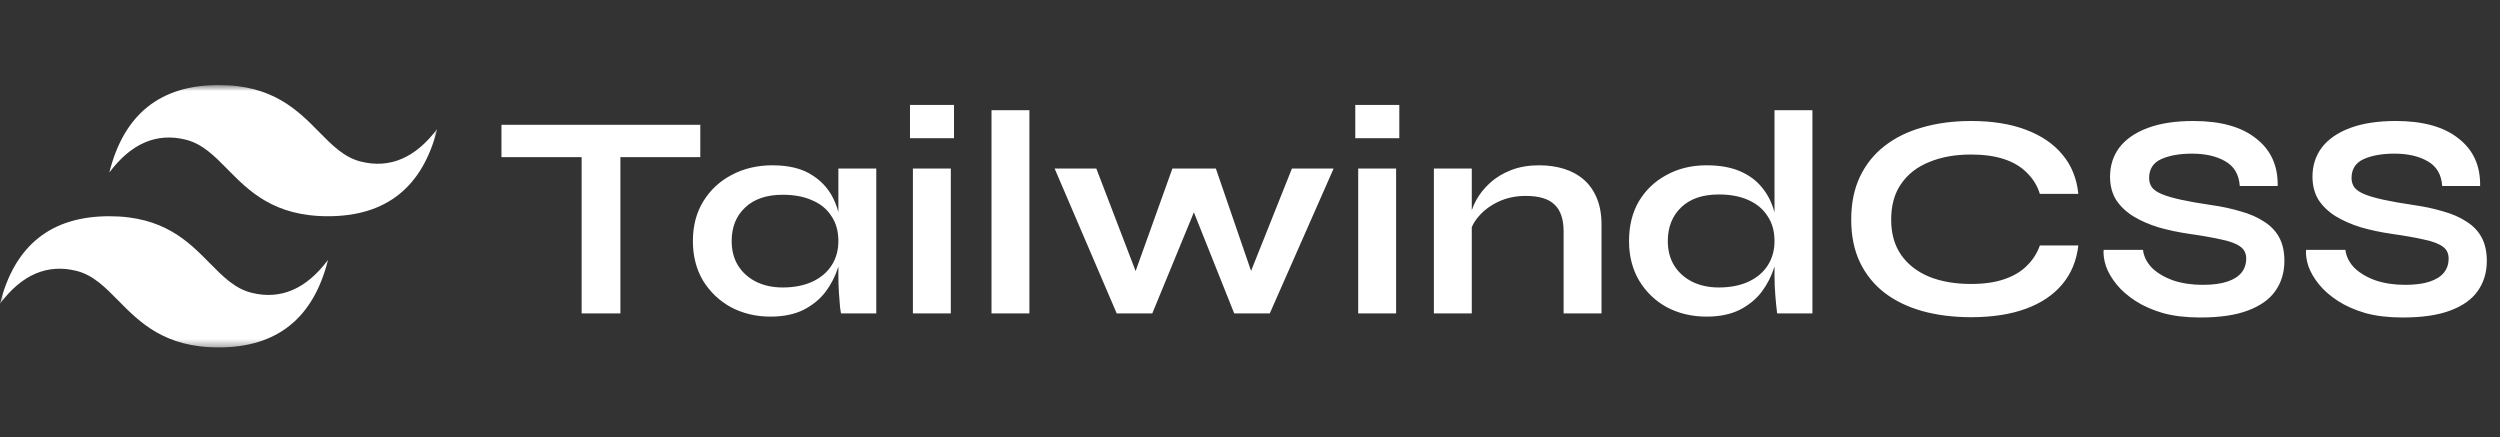 <svg width="343" height="60" viewBox="0 0 343 60" fill="none" xmlns="http://www.w3.org/2000/svg">
<rect x="0" y="0" width="343" height="60" fill="#333333" stroke="none"/>
<g clip-path="url(#clip0_4857_661)">
<mask id="mask0_4857_661" style="mask-type:luminance" maskUnits="userSpaceOnUse" x="0" y="11" width="60" height="37">
<path d="M0 11.667H60V47.667H0V11.667Z" fill="white"/>
</mask>
<g mask="url(#mask0_4857_661)">
<path fill-rule="evenodd" clip-rule="evenodd" d="M30 11.667C22 11.667 17 15.667 15 23.667C18 19.667 21.5 18.167 25.5 19.167C27.782 19.737 29.413 21.393 31.219 23.226C34.16 26.211 37.564 29.667 45 29.667C53 29.667 58 25.667 60 17.667C57 21.667 53.5 23.167 49.5 22.167C47.218 21.597 45.587 19.94 43.781 18.108C40.84 15.122 37.436 11.667 30 11.667ZM15 29.667C7 29.667 2 33.667 0 41.667C3 37.667 6.5 36.167 10.5 37.167C12.782 37.738 14.413 39.393 16.219 41.226C19.16 44.211 22.564 47.667 30 47.667C38 47.667 43 43.667 45 35.667C42 39.667 38.5 41.167 34.5 40.167C32.218 39.597 30.587 37.94 28.781 36.108C25.84 33.122 22.436 29.667 15 29.667Z" fill="white"/>
</g>
</g>
<path d="M68.8 17.12H96.08V21.56H68.8V17.12ZM79.8 21H85.12V43H79.8V21ZM105.705 43.44C103.732 43.44 101.932 43.013 100.305 42.16C98.705 41.28 97.425 40.067 96.465 38.52C95.532 36.947 95.065 35.133 95.065 33.08C95.065 30.973 95.545 29.147 96.505 27.6C97.465 26.053 98.758 24.853 100.385 24C102.038 23.12 103.905 22.68 105.985 22.68C108.278 22.68 110.118 23.147 111.505 24.08C112.918 24.987 113.945 26.227 114.585 27.8C115.225 29.373 115.545 31.133 115.545 33.08C115.545 34.253 115.358 35.453 114.985 36.68C114.612 37.88 114.038 39 113.265 40.04C112.492 41.053 111.478 41.88 110.225 42.52C108.972 43.133 107.465 43.44 105.705 43.44ZM107.385 39.44C108.958 39.44 110.318 39.173 111.465 38.64C112.612 38.107 113.492 37.36 114.105 36.4C114.718 35.44 115.025 34.333 115.025 33.08C115.025 31.72 114.705 30.573 114.065 29.64C113.452 28.68 112.572 27.96 111.425 27.48C110.305 26.973 108.958 26.72 107.385 26.72C105.172 26.72 103.452 27.307 102.225 28.48C100.998 29.627 100.385 31.16 100.385 33.08C100.385 34.36 100.678 35.48 101.265 36.44C101.852 37.373 102.665 38.107 103.705 38.64C104.772 39.173 105.998 39.44 107.385 39.44ZM115.025 23.12H120.225V43H115.385C115.385 43 115.345 42.747 115.265 42.24C115.212 41.707 115.158 41.04 115.105 40.24C115.052 39.44 115.025 38.653 115.025 37.88V23.12ZM130.891 14.4V18.96H124.851V14.4H130.891ZM125.251 23.12H130.451V43H125.251V23.12ZM136.034 15.12H141.234V43H136.034V15.12ZM172.414 39.4L170.774 39.36L177.254 23.12H182.974L174.214 43H169.334L162.934 26.96H164.694L158.094 43H153.214L144.694 23.12H150.414L156.654 39.4H155.014L160.854 23.12H166.814L172.414 39.4ZM191.985 14.4V18.96H185.945V14.4H191.985ZM186.345 23.12H191.545V43H186.345V23.12ZM196.728 23.12H201.928V43H196.728V23.12ZM211.168 22.68C212.395 22.68 213.528 22.84 214.568 23.16C215.608 23.48 216.515 23.973 217.288 24.64C218.061 25.307 218.661 26.16 219.088 27.2C219.515 28.213 219.728 29.427 219.728 30.84V43H214.528V31.76C214.528 30.08 214.115 28.853 213.288 28.08C212.488 27.28 211.168 26.88 209.328 26.88C207.941 26.88 206.688 27.147 205.568 27.68C204.448 28.213 203.541 28.893 202.848 29.72C202.155 30.52 201.755 31.36 201.648 32.24L201.608 30.2C201.741 29.267 202.048 28.36 202.528 27.48C203.008 26.6 203.648 25.8 204.448 25.08C205.275 24.333 206.248 23.747 207.368 23.32C208.488 22.893 209.755 22.68 211.168 22.68ZM234.143 43.44C232.143 43.44 230.329 43.013 228.703 42.16C227.103 41.28 225.836 40.067 224.903 38.52C223.969 36.947 223.503 35.133 223.503 33.08C223.503 30.973 223.956 29.147 224.863 27.6C225.796 26.053 227.063 24.853 228.663 24C230.263 23.12 232.089 22.68 234.143 22.68C235.929 22.68 237.449 22.947 238.703 23.48C239.956 24.013 240.969 24.76 241.743 25.72C242.516 26.653 243.076 27.747 243.423 29C243.796 30.253 243.983 31.613 243.983 33.08C243.983 34.253 243.796 35.453 243.423 36.68C243.049 37.88 242.476 39 241.703 40.04C240.929 41.053 239.916 41.88 238.663 42.52C237.409 43.133 235.903 43.44 234.143 43.44ZM235.823 39.44C237.396 39.44 238.756 39.173 239.903 38.64C241.049 38.107 241.929 37.36 242.543 36.4C243.156 35.44 243.463 34.333 243.463 33.08C243.463 31.72 243.143 30.573 242.503 29.64C241.889 28.68 241.009 27.947 239.863 27.44C238.743 26.933 237.396 26.68 235.823 26.68C233.609 26.68 231.889 27.267 230.663 28.44C229.436 29.613 228.823 31.16 228.823 33.08C228.823 34.36 229.116 35.48 229.703 36.44C230.289 37.373 231.103 38.107 232.143 38.64C233.209 39.173 234.436 39.44 235.823 39.44ZM243.463 15.12H248.663V43H243.823C243.743 42.387 243.663 41.6 243.583 40.64C243.503 39.653 243.463 38.733 243.463 37.88V15.12ZM285.147 33.68C284.907 35.76 284.174 37.533 282.947 39C281.721 40.467 280.054 41.587 277.947 42.36C275.841 43.133 273.334 43.52 270.427 43.52C268.001 43.52 265.774 43.24 263.747 42.68C261.747 42.12 260.014 41.28 258.547 40.16C257.107 39.04 255.987 37.653 255.187 36C254.387 34.32 253.987 32.36 253.987 30.12C253.987 27.88 254.387 25.92 255.187 24.24C255.987 22.56 257.107 21.16 258.547 20.04C260.014 18.893 261.747 18.04 263.747 17.48C265.774 16.893 268.001 16.6 270.427 16.6C273.334 16.6 275.841 17 277.947 17.8C280.081 18.6 281.761 19.747 282.987 21.24C284.214 22.707 284.934 24.493 285.147 26.6H279.867C279.521 25.48 278.934 24.52 278.107 23.72C277.307 22.893 276.267 22.267 274.987 21.84C273.707 21.413 272.187 21.2 270.427 21.2C268.241 21.2 266.321 21.547 264.667 22.24C263.014 22.907 261.734 23.907 260.827 25.24C259.921 26.547 259.467 28.173 259.467 30.12C259.467 32.04 259.921 33.653 260.827 34.96C261.734 36.267 263.014 37.267 264.667 37.96C266.321 38.627 268.241 38.96 270.427 38.96C272.187 38.96 273.694 38.747 274.947 38.32C276.227 37.893 277.267 37.28 278.067 36.48C278.894 35.68 279.494 34.747 279.867 33.68H285.147ZM288.618 34.28H294.018C294.124 35.187 294.538 36.013 295.258 36.76C296.004 37.48 296.978 38.053 298.178 38.48C299.378 38.88 300.724 39.08 302.218 39.08C303.578 39.08 304.698 38.933 305.578 38.64C306.458 38.347 307.111 37.933 307.538 37.4C307.964 36.867 308.178 36.227 308.178 35.48C308.178 34.76 307.911 34.213 307.378 33.84C306.844 33.44 306.004 33.12 304.858 32.88C303.711 32.613 302.204 32.347 300.338 32.08C298.871 31.867 297.484 31.573 296.178 31.2C294.871 30.8 293.711 30.293 292.698 29.68C291.711 29.067 290.924 28.32 290.338 27.44C289.778 26.533 289.498 25.467 289.498 24.24C289.498 22.72 289.924 21.387 290.778 20.24C291.658 19.093 292.951 18.2 294.658 17.56C296.364 16.92 298.458 16.6 300.938 16.6C304.671 16.6 307.538 17.4 309.538 19C311.564 20.573 312.551 22.747 312.498 25.52H307.298C307.191 23.947 306.524 22.813 305.298 22.12C304.098 21.427 302.578 21.08 300.738 21.08C299.031 21.08 297.618 21.333 296.498 21.84C295.404 22.347 294.858 23.213 294.858 24.44C294.858 24.92 294.991 25.347 295.258 25.72C295.524 26.067 295.978 26.373 296.618 26.64C297.258 26.907 298.124 27.16 299.218 27.4C300.311 27.64 301.671 27.88 303.298 28.12C304.818 28.333 306.191 28.627 307.418 29C308.671 29.347 309.738 29.813 310.618 30.4C311.524 30.96 312.218 31.68 312.698 32.56C313.178 33.44 313.418 34.52 313.418 35.8C313.418 37.373 313.004 38.747 312.178 39.92C311.378 41.067 310.124 41.96 308.418 42.6C306.738 43.24 304.551 43.56 301.858 43.56C299.938 43.56 298.244 43.36 296.778 42.96C295.311 42.533 294.044 41.973 292.978 41.28C291.911 40.587 291.044 39.827 290.378 39C289.711 38.173 289.231 37.347 288.938 36.52C288.671 35.693 288.564 34.947 288.618 34.28ZM316.391 34.28H321.791C321.898 35.187 322.311 36.013 323.031 36.76C323.778 37.48 324.751 38.053 325.951 38.48C327.151 38.88 328.498 39.08 329.991 39.08C331.351 39.08 332.471 38.933 333.351 38.64C334.231 38.347 334.885 37.933 335.311 37.4C335.738 36.867 335.951 36.227 335.951 35.48C335.951 34.76 335.685 34.213 335.151 33.84C334.618 33.44 333.778 33.12 332.631 32.88C331.485 32.613 329.978 32.347 328.111 32.08C326.645 31.867 325.258 31.573 323.951 31.2C322.645 30.8 321.485 30.293 320.471 29.68C319.485 29.067 318.698 28.32 318.111 27.44C317.551 26.533 317.271 25.467 317.271 24.24C317.271 22.72 317.698 21.387 318.551 20.24C319.431 19.093 320.725 18.2 322.431 17.56C324.138 16.92 326.231 16.6 328.711 16.6C332.445 16.6 335.311 17.4 337.311 19C339.338 20.573 340.325 22.747 340.271 25.52H335.071C334.965 23.947 334.298 22.813 333.071 22.12C331.871 21.427 330.351 21.08 328.511 21.08C326.805 21.08 325.391 21.333 324.271 21.84C323.178 22.347 322.631 23.213 322.631 24.44C322.631 24.92 322.765 25.347 323.031 25.72C323.298 26.067 323.751 26.373 324.391 26.64C325.031 26.907 325.898 27.16 326.991 27.4C328.085 27.64 329.445 27.88 331.071 28.12C332.591 28.333 333.965 28.627 335.191 29C336.445 29.347 337.511 29.813 338.391 30.4C339.298 30.96 339.991 31.68 340.471 32.56C340.951 33.44 341.191 34.52 341.191 35.8C341.191 37.373 340.778 38.747 339.951 39.92C339.151 41.067 337.898 41.96 336.191 42.6C334.511 43.24 332.325 43.56 329.631 43.56C327.711 43.56 326.018 43.36 324.551 42.96C323.085 42.533 321.818 41.973 320.751 41.28C319.685 40.587 318.818 39.827 318.151 39C317.485 38.173 317.005 37.347 316.711 36.52C316.445 35.693 316.338 34.947 316.391 34.28Z" fill="white"/>
<defs>
<clipPath id="clip0_4857_661">
<rect width="60" height="36.667" fill="white" transform="translate(0 11.667)"/>
</clipPath>
</defs>
</svg>
